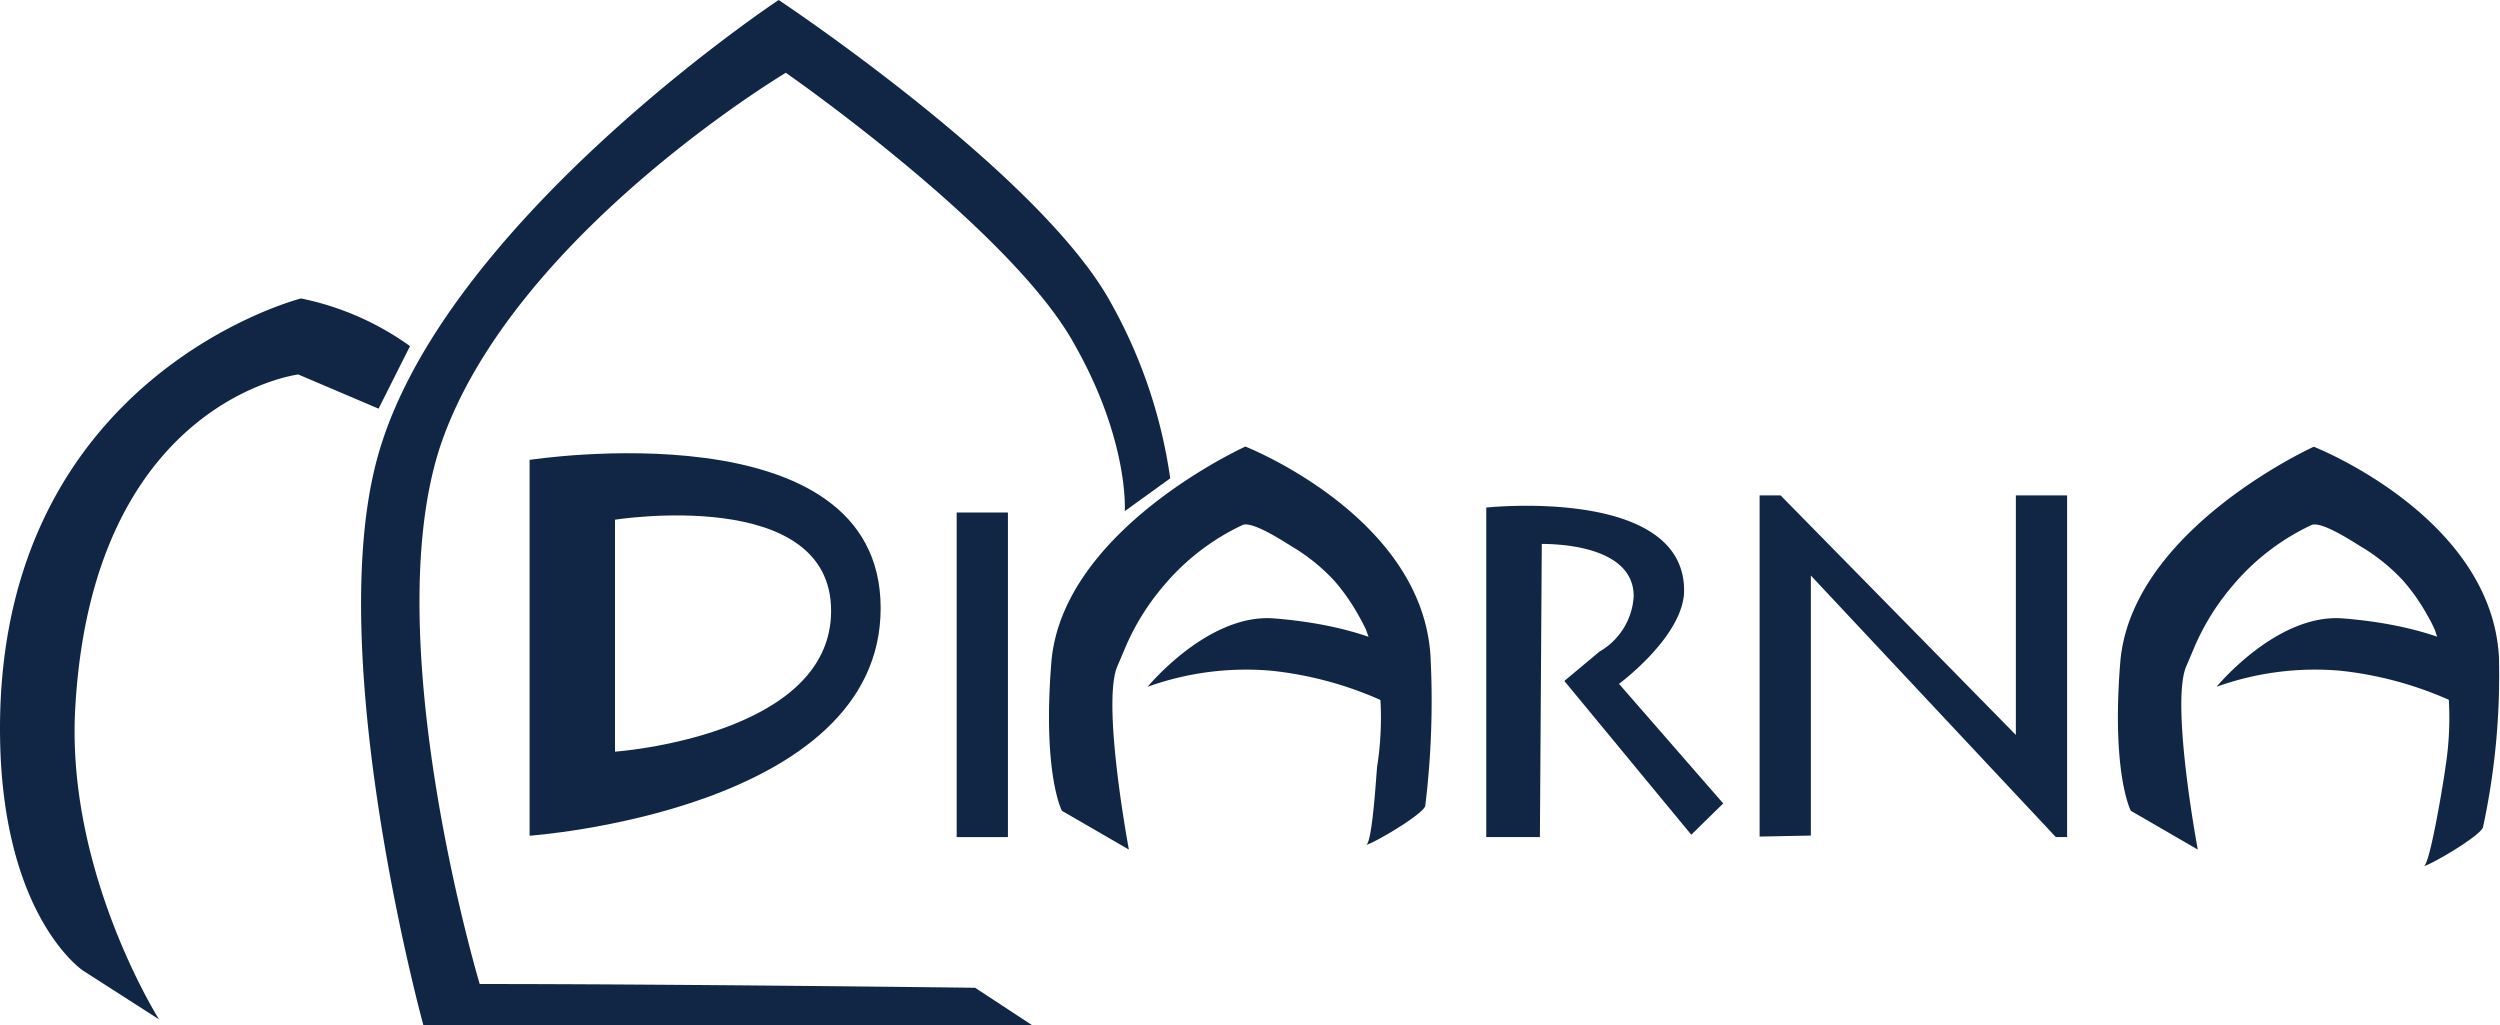 <svg id="Layer_1" data-name="Layer 1" xmlns="http://www.w3.org/2000/svg" viewBox="0 0 146.34 60"><defs><style>.cls-1{fill:#112644;}</style></defs><title>diarna-logo-blue</title><path class="cls-1" d="M60.4,60H24.78S19,38.91,22,27.14C25.51,13.3,45.58,0,45.58,0S60.65,10,64.93,17.55A29.51,29.51,0,0,1,68.5,28l-2.66,1.92s0.27-4.14-3-9.86C59.08,13.35,46,4.26,46,4.26S30,13.8,25.81,26C22,37.3,28.08,57.6,28.08,57.6c11.36,0,29,.22,29,0.22Z" transform="translate(0 0)"/><path class="cls-1" d="M9.31,59.67L4.85,56.81S0,53.57,0,42.65C0,21.94,17.62,17.47,17.62,17.47A16.61,16.61,0,0,1,24,20.26l-1.84,3.66-4.7-2S5.37,23.42,4.4,41.54C3.89,51.11,9.31,59.67,9.31,59.67Z" transform="translate(0 0)"/><path class="cls-1" d="M31,26.92v22s20.55-1.45,20.55-13.32S31,26.92,31,26.92Zm5,17V30.42s12.65-2,12.65,5.34S36,44,36,44Z" transform="translate(0 0)"/><rect class="cls-1" x="56" y="30" width="3" height="19"/><path class="cls-1" d="M90.14,49H87V29.71s11.58-1.24,11.58,4.85c0,2.66-3.81,5.47-3.81,5.47l6.1,7L99,48.86l-7.43-9,2.06-1.72a4,4,0,0,0,2-3.24c0-3-4.62-3.06-5.38-3.06Z" transform="translate(0 0)"/><polygon class="cls-1" points="103 48.97 103 29 104.23 29 118 43.02 118 29 121 29 121 49 120.34 49 106 33.69 106 48.91 103 48.97"/><path class="cls-1" d="M80.46,38.3a18.57,18.57,0,0,1,.15,6.59c-0.05.46-.28,4.5-0.65,4.57,0.45-.09,3.41-1.83,3.47-2.3a50.75,50.75,0,0,0,.31-8.67C83.31,30.23,72.9,26.14,72.9,26.14S62.16,31,61.54,38.79c-0.52,6.51.62,8.67,0.62,8.67l3.92,2.27s-1.55-8.26-.72-10.62l0.56-1.32a14,14,0,0,1,2.16-3.46,13.53,13.53,0,0,1,4.66-3.6c0.59-.24,2.45,1,2.9,1.27a11.17,11.17,0,0,1,2.47,2,11.74,11.74,0,0,1,1.4,2c0.15,0.26.3,0.54,0.46,0.88m-14,.93" transform="translate(0 0)"/><path class="cls-1" d="M81.77,38s-2.26-1.41-7.19-1.8c-3.86-.31-7.4,4-7.4,4a17.07,17.07,0,0,1,7.23-.94A21.2,21.2,0,0,1,82,41.55" transform="translate(0 0)"/><path class="cls-1" d="M143,38.3a18.57,18.57,0,0,1,.15,6.59c-0.05.46-.9,5.74-1.27,5.81,0.45-.09,3.41-1.83,3.47-2.3a42.28,42.28,0,0,0,.93-9.91c-0.43-8.26-10.84-12.34-10.84-12.34S124.73,31,124.11,38.79c-0.52,6.51.62,8.67,0.62,8.67l3.92,2.27s-1.55-8.26-.72-10.62l0.56-1.32a14,14,0,0,1,2.16-3.46,13.53,13.53,0,0,1,4.66-3.6c0.59-.24,2.45,1,2.9,1.27a11.17,11.17,0,0,1,2.47,2,11.73,11.73,0,0,1,1.4,2c0.15,0.26.3,0.54,0.45,0.88m-14,.93" transform="translate(0 0)"/><path class="cls-1" d="M144.34,38s-2.26-1.41-7.19-1.8c-3.86-.31-7.4,4-7.4,4a17.07,17.07,0,0,1,7.23-.94,21.2,21.2,0,0,1,7.58,2.29" transform="translate(0 0)"/></svg>